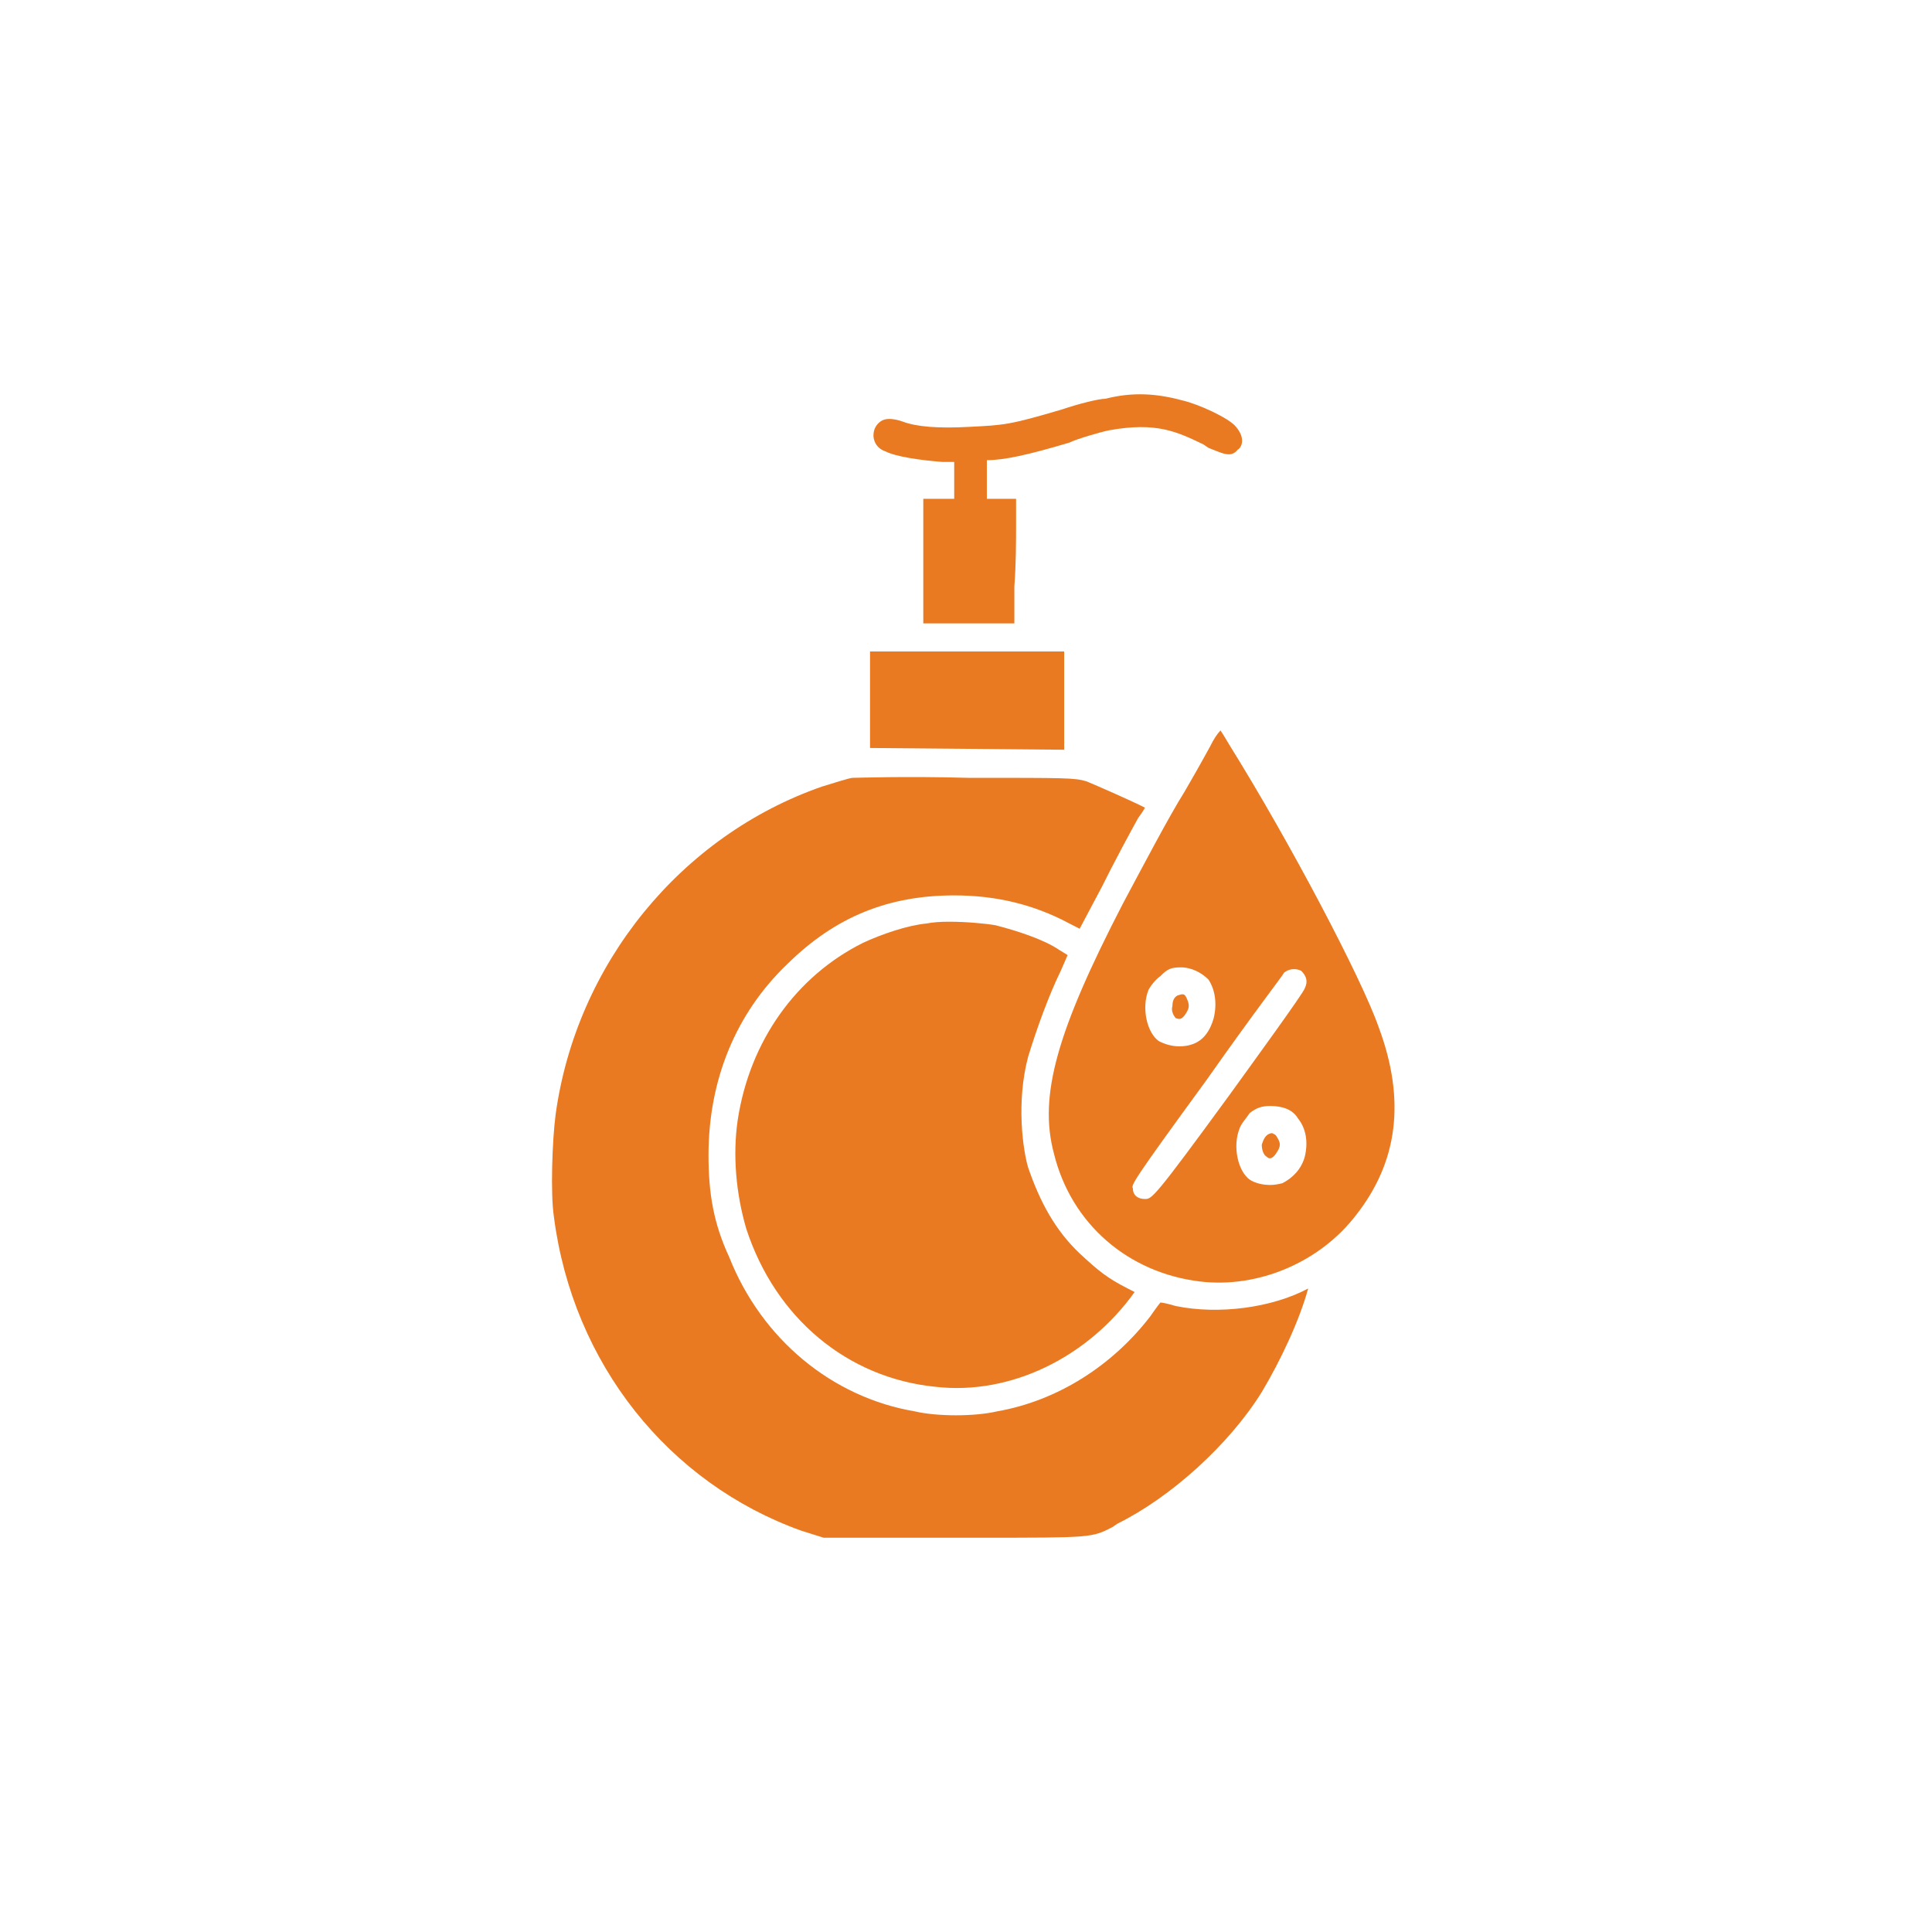 <svg xmlns="http://www.w3.org/2000/svg" fill="none" viewBox="0 0 98 98" height="98" width="98">
<path fill="#E97A22" d="M66.356 65.359C65.921 66.961 64.962 69.009 64.003 70.611C62.347 73.282 59.384 75.952 56.682 77.287L56.421 77.466C55.375 78 55.375 78 49.71 78H41.778L40.645 77.644C33.934 75.24 29.054 69.187 28.095 61.709C27.921 60.552 28.008 57.882 28.182 56.546C29.228 48.891 34.545 42.392 41.691 39.9C42.301 39.722 43.086 39.455 43.26 39.455C43.522 39.455 45.875 39.366 49.1 39.455C54.155 39.455 54.503 39.455 55.113 39.633C55.549 39.811 57.379 40.612 58.077 40.968C58.019 41.087 57.902 41.265 57.728 41.502C57.38 42.125 56.421 43.906 55.898 44.974L54.765 47.11L54.242 46.843C52.412 45.864 50.494 45.419 48.402 45.419C45.09 45.419 42.389 46.487 39.948 48.891C37.334 51.383 35.939 54.766 35.939 58.594C35.939 60.552 36.2 62.065 36.985 63.757C38.641 67.941 42.214 70.878 46.398 71.59C47.531 71.857 49.448 71.857 50.581 71.59C53.632 71.056 56.42 69.276 58.338 66.783C58.338 66.783 58.774 66.16 58.861 66.071C58.977 66.071 59.239 66.131 59.645 66.249C61.824 66.694 64.526 66.338 66.356 65.359ZM62.347 37.763C65.398 42.659 69.058 49.603 69.93 52.095C71.325 55.834 70.888 58.95 68.797 61.62C66.966 64.024 63.829 65.359 60.866 65.003C57.205 64.558 54.329 62.065 53.458 58.505C52.673 55.567 53.632 52.273 56.944 45.864C57.99 43.906 59.297 41.413 60.081 40.167C60.343 39.722 60.953 38.654 61.388 37.852C61.563 37.496 61.737 37.229 61.911 37.051C62.028 37.229 62.173 37.467 62.347 37.763ZM58.774 52.807C59.122 52.985 59.471 53.075 59.82 53.075C60.052 53.075 60.256 53.045 60.43 52.986C61.04 52.807 61.389 52.273 61.563 51.65C61.737 50.938 61.65 50.226 61.302 49.692C60.953 49.336 60.43 49.069 59.907 49.069C59.384 49.069 59.21 49.158 58.861 49.514C58.599 49.692 58.338 50.048 58.251 50.226C57.903 51.116 58.164 52.362 58.774 52.807ZM52.15 53.609C51.54 55.923 51.889 58.327 52.15 59.217C52.76 60.997 53.545 62.422 54.765 63.579C55.724 64.469 56.159 64.825 57.205 65.359L57.554 65.537C55.2 68.831 51.278 70.789 47.443 70.344C42.998 69.899 39.338 66.872 37.856 62.333C37.333 60.552 37.159 58.594 37.42 56.813C38.031 52.807 40.384 49.514 43.783 47.822C44.742 47.377 46.049 46.932 47.008 46.843C47.298 46.784 47.676 46.754 48.141 46.754C49.013 46.754 49.971 46.843 50.494 46.932C51.54 47.199 52.934 47.644 53.719 48.178L54.155 48.446L53.806 49.247C53.196 50.493 52.586 52.184 52.15 53.609ZM62.783 22.808C62.434 23.253 61.999 22.986 61.302 22.719L61.04 22.541C59.733 21.918 58.687 21.384 56.246 21.829C55.81 21.918 54.59 22.274 54.242 22.452C52.15 23.075 50.93 23.342 50.058 23.342V25.301H51.54V26.547C51.54 27.437 51.54 28.595 51.453 29.752V31.621H46.834V25.301H48.402V23.431H47.792C46.659 23.342 45.439 23.164 44.916 22.897C44.393 22.719 44.306 22.274 44.306 22.096C44.306 21.799 44.422 21.562 44.655 21.384C44.887 21.206 45.265 21.206 45.788 21.384C46.485 21.651 47.618 21.74 49.187 21.651C50.93 21.562 51.191 21.562 53.893 20.761C54.678 20.494 55.724 20.227 56.072 20.227C57.467 19.871 58.687 19.96 59.994 20.316C60.779 20.494 62.347 21.206 62.696 21.651C63.219 22.274 62.957 22.719 62.783 22.808ZM44.132 37.941V33.045H53.98V38.03L44.132 37.941ZM65.834 56.724C65.572 56.279 65.049 56.101 64.439 56.101C64.003 56.101 63.742 56.19 63.393 56.457C63.219 56.724 62.957 56.991 62.87 57.258C62.522 58.148 62.783 59.395 63.393 59.84C63.684 60.018 64.032 60.107 64.439 60.107C64.613 60.107 64.817 60.077 65.049 60.018C65.572 59.751 66.008 59.306 66.182 58.683C66.356 57.971 66.269 57.258 65.834 56.724ZM65.136 49.336C65.049 49.514 63.655 51.294 61.214 54.766C57.38 60.018 57.379 60.107 57.466 60.285C57.466 60.641 57.728 60.819 58.077 60.819C58.425 60.819 58.512 60.819 62.347 55.567C63.567 53.876 66.095 50.404 66.182 50.137C66.356 49.781 66.269 49.514 66.008 49.247C65.834 49.158 65.485 49.069 65.136 49.336ZM64.788 57.703C64.962 57.971 64.962 58.149 64.788 58.416C64.526 58.861 64.352 58.772 64.265 58.683C64.091 58.594 64.003 58.327 64.003 58.06C64.09 57.792 64.178 57.614 64.352 57.526C64.468 57.466 64.555 57.466 64.613 57.526C64.613 57.526 64.701 57.525 64.788 57.703ZM59.471 51.027C59.471 50.76 59.558 50.582 59.733 50.493C59.994 50.404 60.081 50.404 60.168 50.582C60.343 50.938 60.343 51.116 60.168 51.383C59.907 51.828 59.732 51.65 59.645 51.65C59.558 51.561 59.384 51.294 59.471 51.027Z" clip-rule="evenodd" fill-rule="evenodd"></path>
</svg>
